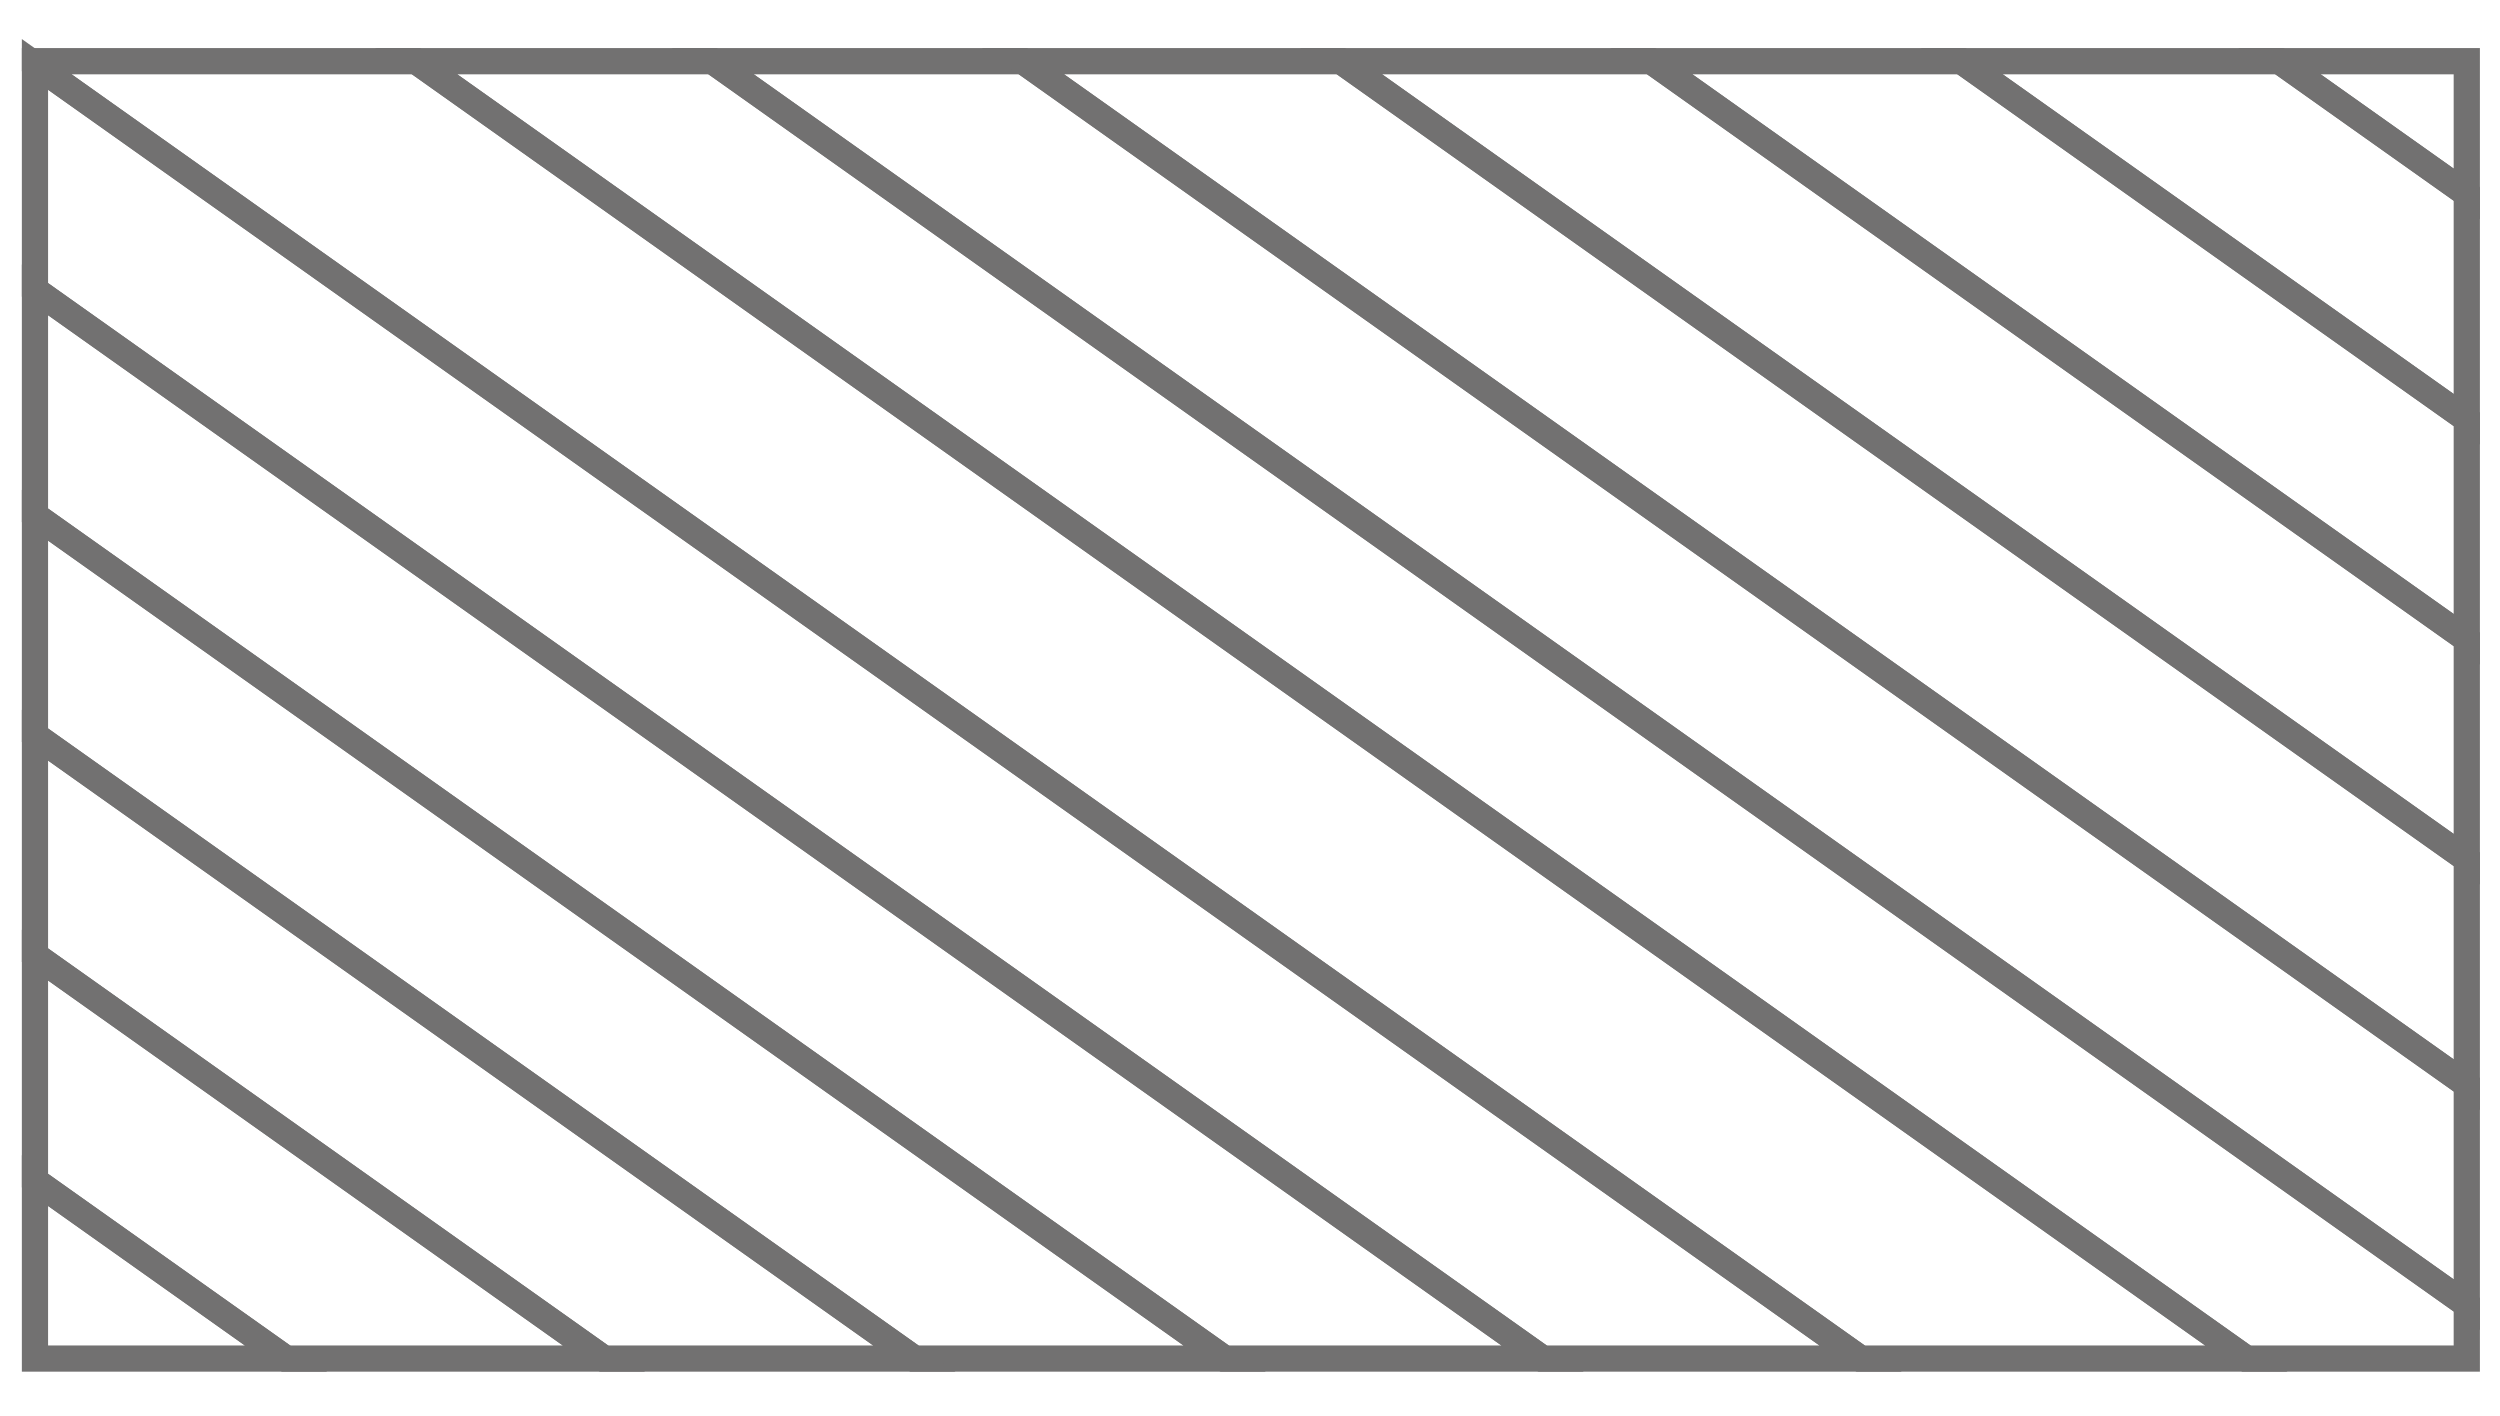<svg width="286" height="162" viewBox="0 0 286 162" fill="none" xmlns="http://www.w3.org/2000/svg">
<path d="M4 58.95L140.1 155.42H176.47L4 33.16V58.95Z" stroke="#727171" stroke-width="3" stroke-miterlimit="10"/>
<path d="M4 33.16L176.47 155.42H212.85L4 7.37V33.16Z" stroke="#727171" stroke-width="3" stroke-miterlimit="10"/>
<path d="M4 84.11L104.6 155.42H140.1L4 58.95V84.11Z" stroke="#727171" stroke-width="3" stroke-miterlimit="10"/>
<path d="M4 135.06L32.72 155.42H69.09L4 109.27V135.06Z" stroke="#727171" stroke-width="3" stroke-miterlimit="10"/>
<path d="M4 155.42H32.72L4 135.06V155.42Z" stroke="#727171" stroke-width="3" stroke-miterlimit="10"/>
<path d="M4 109.27L69.09 155.42H104.6L4 84.11V109.27Z" stroke="#727171" stroke-width="3" stroke-miterlimit="10"/>
<path d="M4 7V7.37L212.85 155.42H256.98L47.6 7H4Z" stroke="#727171" stroke-width="3" stroke-miterlimit="10"/>
<path d="M47.6 7L256.98 155.42H282.2V149.26L81.52 7H47.6Z" stroke="#727171" stroke-width="3" stroke-miterlimit="10"/>
<path d="M282.2 7H260.77L282.2 22.189V7Z" stroke="#727171" stroke-width="3" stroke-miterlimit="10"/>
<path d="M188.9 7L282.2 73.14V47.97L224.4 7H188.9Z" stroke="#727171" stroke-width="3" stroke-miterlimit="10"/>
<path d="M81.52 7L282.2 149.26V124.09L117.02 7H81.52Z" stroke="#727171" stroke-width="3" stroke-miterlimit="10"/>
<path d="M260.77 7H224.4L282.2 47.97V22.189L260.77 7Z" stroke="#727171" stroke-width="3" stroke-miterlimit="10"/>
<path d="M117.02 7L282.2 124.09V98.3L153.4 7H117.02Z" stroke="#727171" stroke-width="3" stroke-miterlimit="10"/>
<path d="M153.4 7L282.2 98.3V73.14L188.9 7H153.4Z" stroke="#727171" stroke-width="3" stroke-miterlimit="10"/>
</svg>

